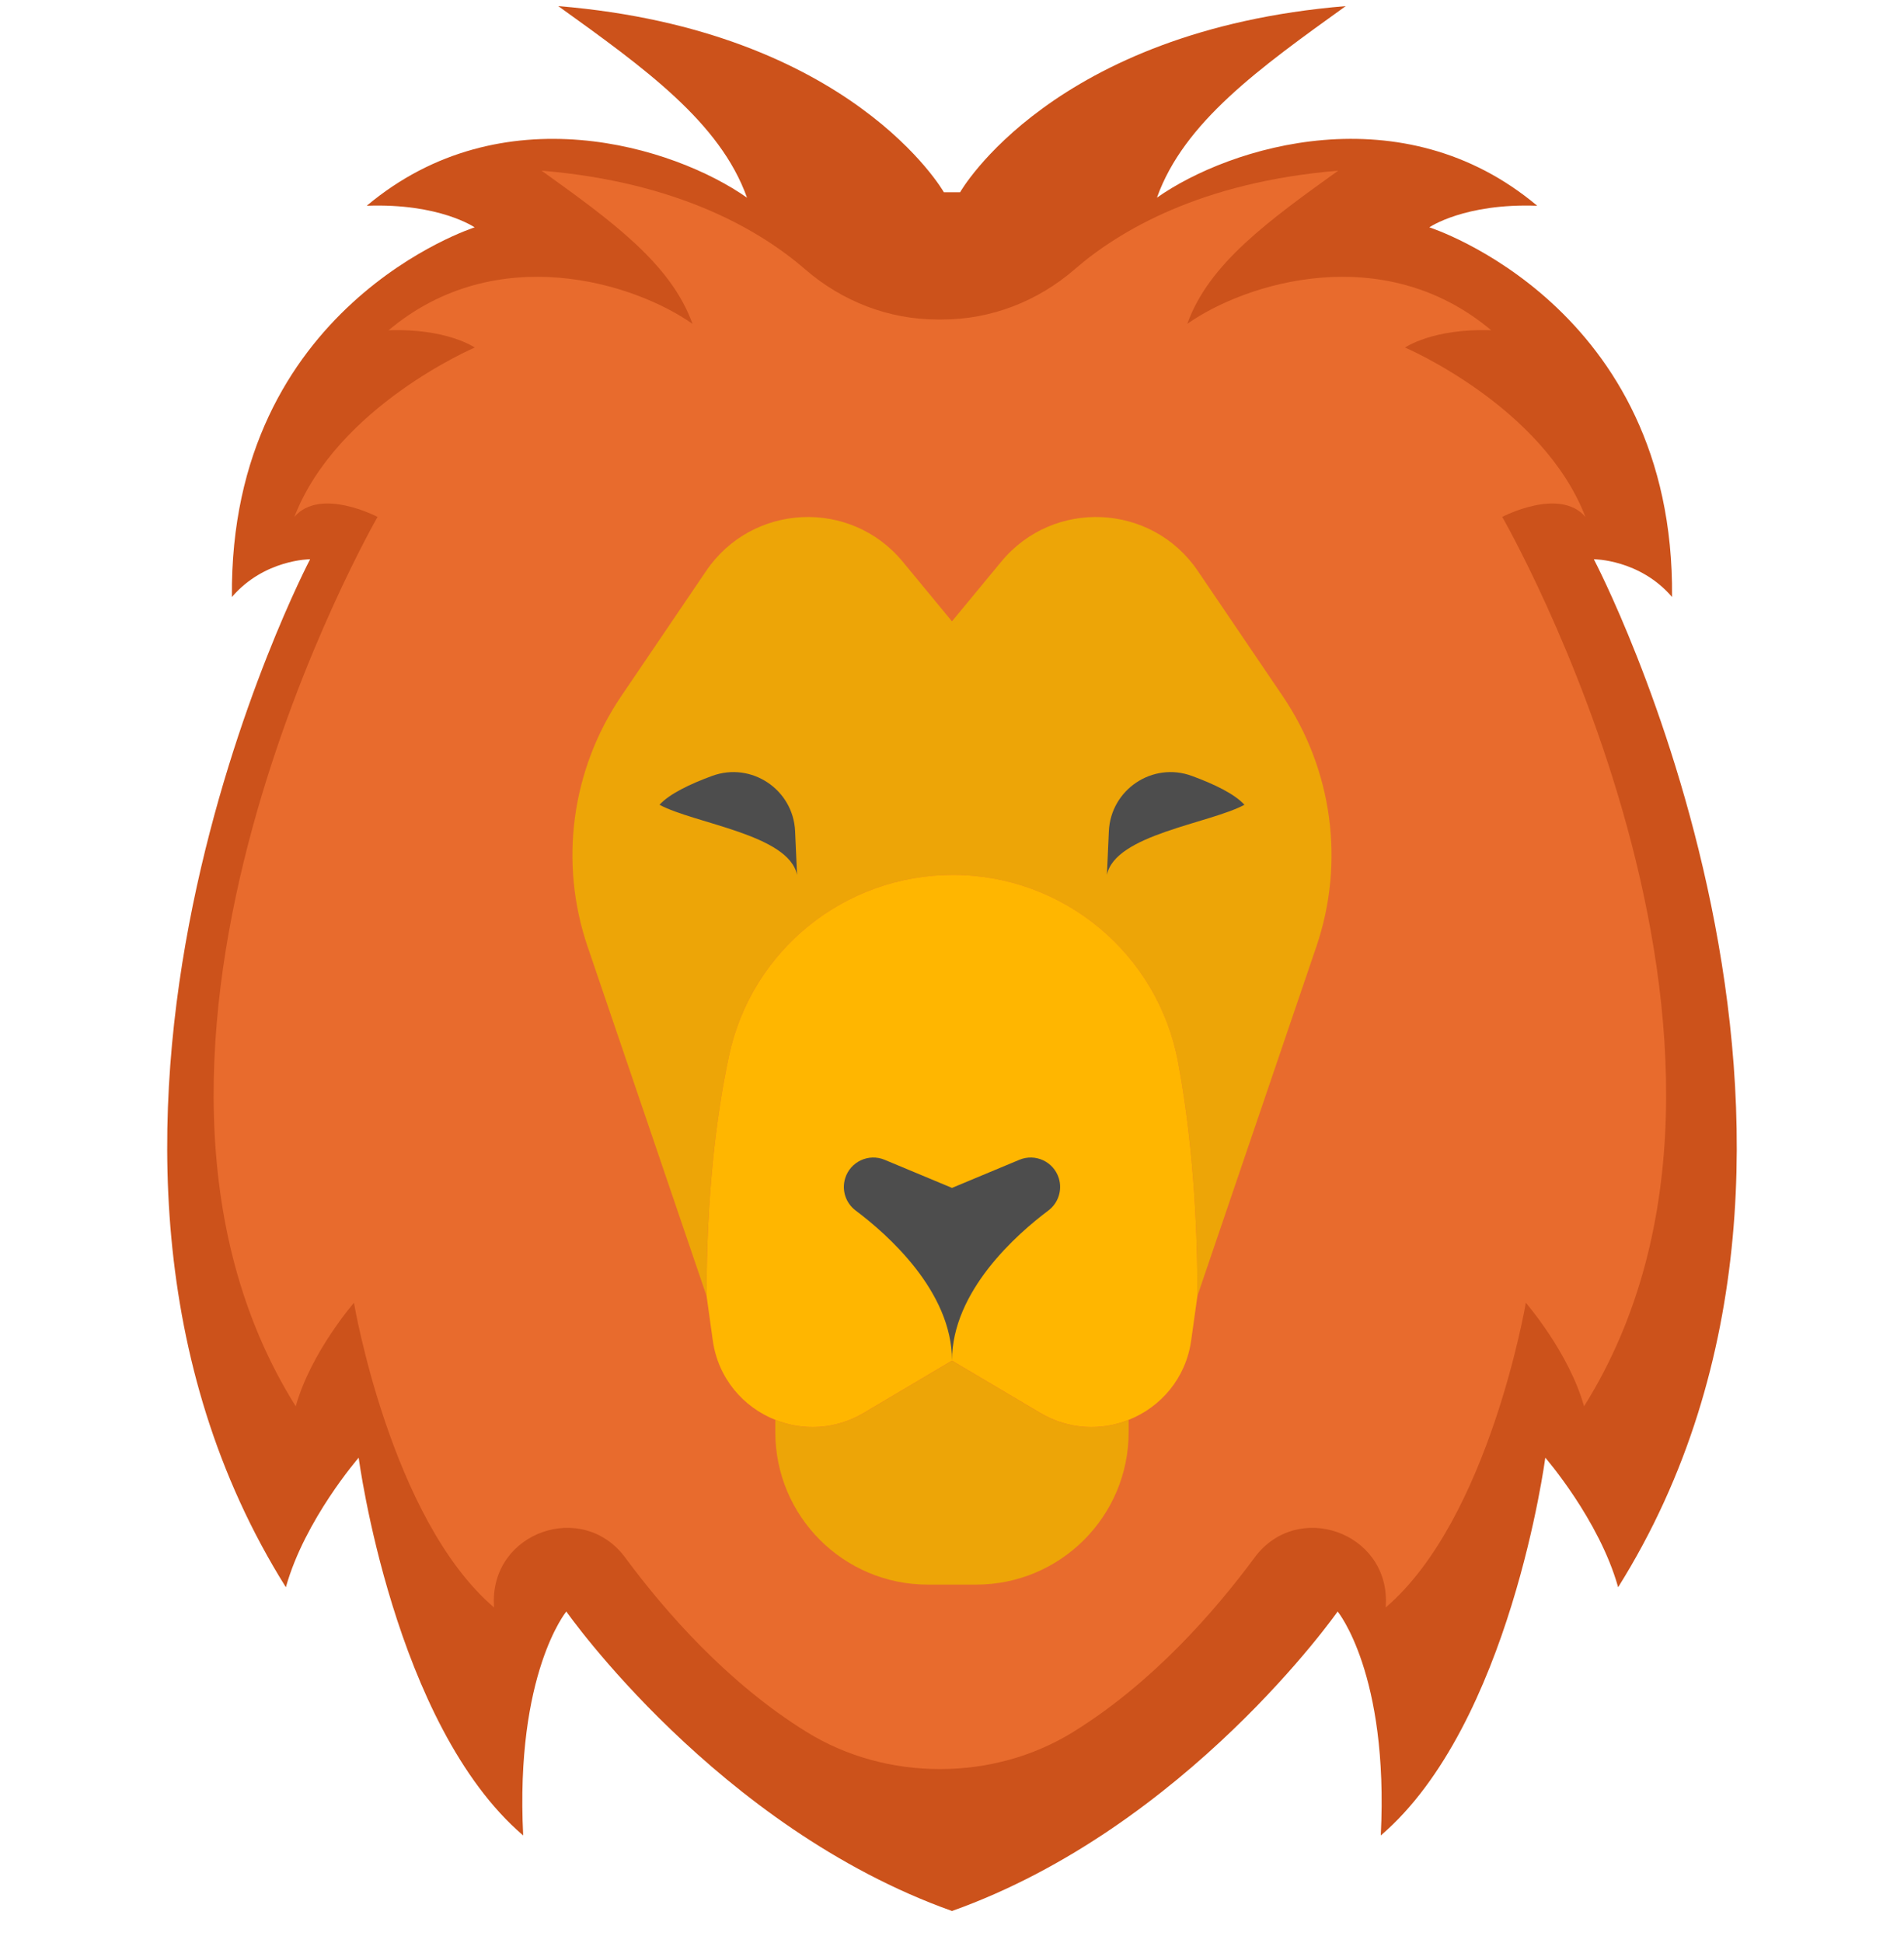 <svg width="50" height="51" viewBox="0 0 50 51" fill="none" xmlns="http://www.w3.org/2000/svg">
<g clip-path="url(#clip0_119_156065)">
<path d="M25.212 5.047C25.212 5.047 27.62 0.798 35.34 0.16C33.073 1.789 31.09 3.206 30.382 5.188C32.294 3.843 36.827 2.426 40.368 5.401C38.456 5.33 37.535 5.967 37.535 5.967C37.535 5.967 43.98 8.021 43.909 15.67C43.059 14.679 41.855 14.679 41.855 14.679C41.855 14.679 49.858 29.905 42.493 41.662C41.997 39.891 40.58 38.262 40.58 38.262C40.58 38.262 39.66 45.273 36.26 48.177C36.473 43.928 35.127 42.299 35.127 42.299C35.127 42.299 31.161 47.965 25 50.16C18.838 47.965 14.872 42.299 14.872 42.299C14.872 42.299 13.527 43.928 13.739 48.177C10.34 45.273 9.419 38.262 9.419 38.262C9.419 38.262 8.002 39.891 7.507 41.662C0.141 29.905 8.144 14.679 8.144 14.679C8.144 14.679 6.94 14.679 6.09 15.67C6.019 8.021 12.464 5.968 12.464 5.968C12.464 5.968 11.543 5.33 9.631 5.401C13.172 2.427 17.705 3.843 19.617 5.189C18.909 3.206 16.926 1.789 14.66 0.16C22.379 0.798 24.787 5.047 24.787 5.047H25.212Z" fill="#CC521B"/>
<path d="M28.217 7.072C29.387 6.057 31.542 4.778 35.141 4.48C33.33 5.782 31.745 6.915 31.179 8.5C32.707 7.424 36.33 6.292 39.16 8.669C37.632 8.613 36.896 9.122 36.896 9.122C36.896 9.122 40.511 10.661 41.634 13.568C40.955 12.776 39.449 13.568 39.449 13.568C39.449 13.568 47.485 27.516 41.598 36.913C41.201 35.498 40.069 34.196 40.069 34.196C40.069 34.196 39.107 39.872 36.389 42.193C36.391 42.159 36.393 42.125 36.394 42.091C36.462 40.211 34.065 39.37 32.946 40.883C31.892 42.308 30.253 44.182 28.177 45.464C27.129 46.111 25.913 46.435 24.682 46.435C23.451 46.435 22.235 46.111 21.187 45.464C19.111 44.182 17.472 42.308 16.418 40.883C15.299 39.37 12.902 40.211 12.97 42.091C12.971 42.125 12.973 42.159 12.974 42.193C10.257 39.872 9.295 34.196 9.295 34.196C9.295 34.196 8.162 35.498 7.766 36.913C1.879 27.516 9.915 13.568 9.915 13.568C9.915 13.568 8.409 12.776 7.73 13.568C8.853 10.661 12.468 9.122 12.468 9.122C12.468 9.122 11.732 8.613 10.204 8.669C13.034 6.292 16.657 7.424 18.185 8.5C17.619 6.915 16.034 5.782 14.223 4.48C17.822 4.778 19.976 6.057 21.147 7.072C22.113 7.909 23.338 8.386 24.617 8.386H24.748C26.025 8.386 27.251 7.909 28.217 7.072Z" fill="#E86B2D"/>
<path d="M29.639 37.271V37.591C29.639 39.8 27.846 41.593 25.636 41.593H24.363C22.152 41.593 20.36 39.8 20.36 37.591V37.271C21.082 37.559 21.929 37.533 22.68 37.088L25 35.715L27.319 37.088C28.07 37.533 28.917 37.559 29.639 37.271Z" fill="#EDA507"/>
<path d="M33.684 18.271C34.994 20.202 35.322 22.636 34.569 24.844L31.445 34.015C31.445 31.478 31.231 29.459 30.936 27.879C30.403 25.032 27.92 22.966 25.023 22.966C23.606 22.966 22.282 23.46 21.24 24.302C20.198 25.143 19.437 26.331 19.143 27.718C18.803 29.321 18.554 31.391 18.554 34.015L15.43 24.844C14.677 22.636 15.005 20.202 16.315 18.271L18.544 14.986C19.753 13.205 22.334 13.083 23.706 14.743L24.999 16.309L26.293 14.743C27.665 13.083 30.246 13.205 31.455 14.986L33.684 18.271Z" fill="#EDA507"/>
<path d="M31.445 34.013L31.282 35.177C31.143 36.182 30.477 36.937 29.639 37.269C28.918 37.557 28.07 37.531 27.319 37.086L25 35.713L22.681 37.086C21.93 37.531 21.082 37.557 20.361 37.269C19.523 36.937 18.856 36.182 18.717 35.177L18.555 34.013C18.555 31.389 18.803 29.32 19.143 27.717C19.438 26.329 20.198 25.142 21.24 24.3C22.282 23.459 23.606 22.965 25.023 22.965C27.92 22.965 30.404 25.03 30.936 27.877C31.231 29.458 31.445 31.476 31.445 34.013Z" fill="#FFB600"/>
<path d="M25 35.713C25 33.892 26.7 32.396 27.53 31.774C27.793 31.577 27.902 31.236 27.804 30.923C27.667 30.49 27.189 30.268 26.77 30.442L25 31.18L23.23 30.442C22.811 30.268 22.333 30.49 22.196 30.923C22.097 31.236 22.207 31.577 22.47 31.774C23.3 32.396 25 33.892 25 35.713Z" fill="#4D4D4D"/>
<path d="M20.931 22.966L20.88 21.82C20.832 20.725 19.734 19.989 18.704 20.365C18.124 20.577 17.581 20.836 17.319 21.124C18.24 21.62 20.719 21.903 20.931 22.966Z" fill="#4D4D4D"/>
<path d="M29.068 22.966L29.119 21.82C29.168 20.725 30.266 19.989 31.295 20.365C31.875 20.577 32.418 20.836 32.68 21.124C31.759 21.62 29.281 21.903 29.068 22.966Z" fill="#4D4D4D"/>
</g>
<defs>
<clipPath id="clip0_119_156065">
<rect width="50" height="50" fill="white" transform="translate(0 0.16)"/>
</clipPath>
</defs>
</svg>
